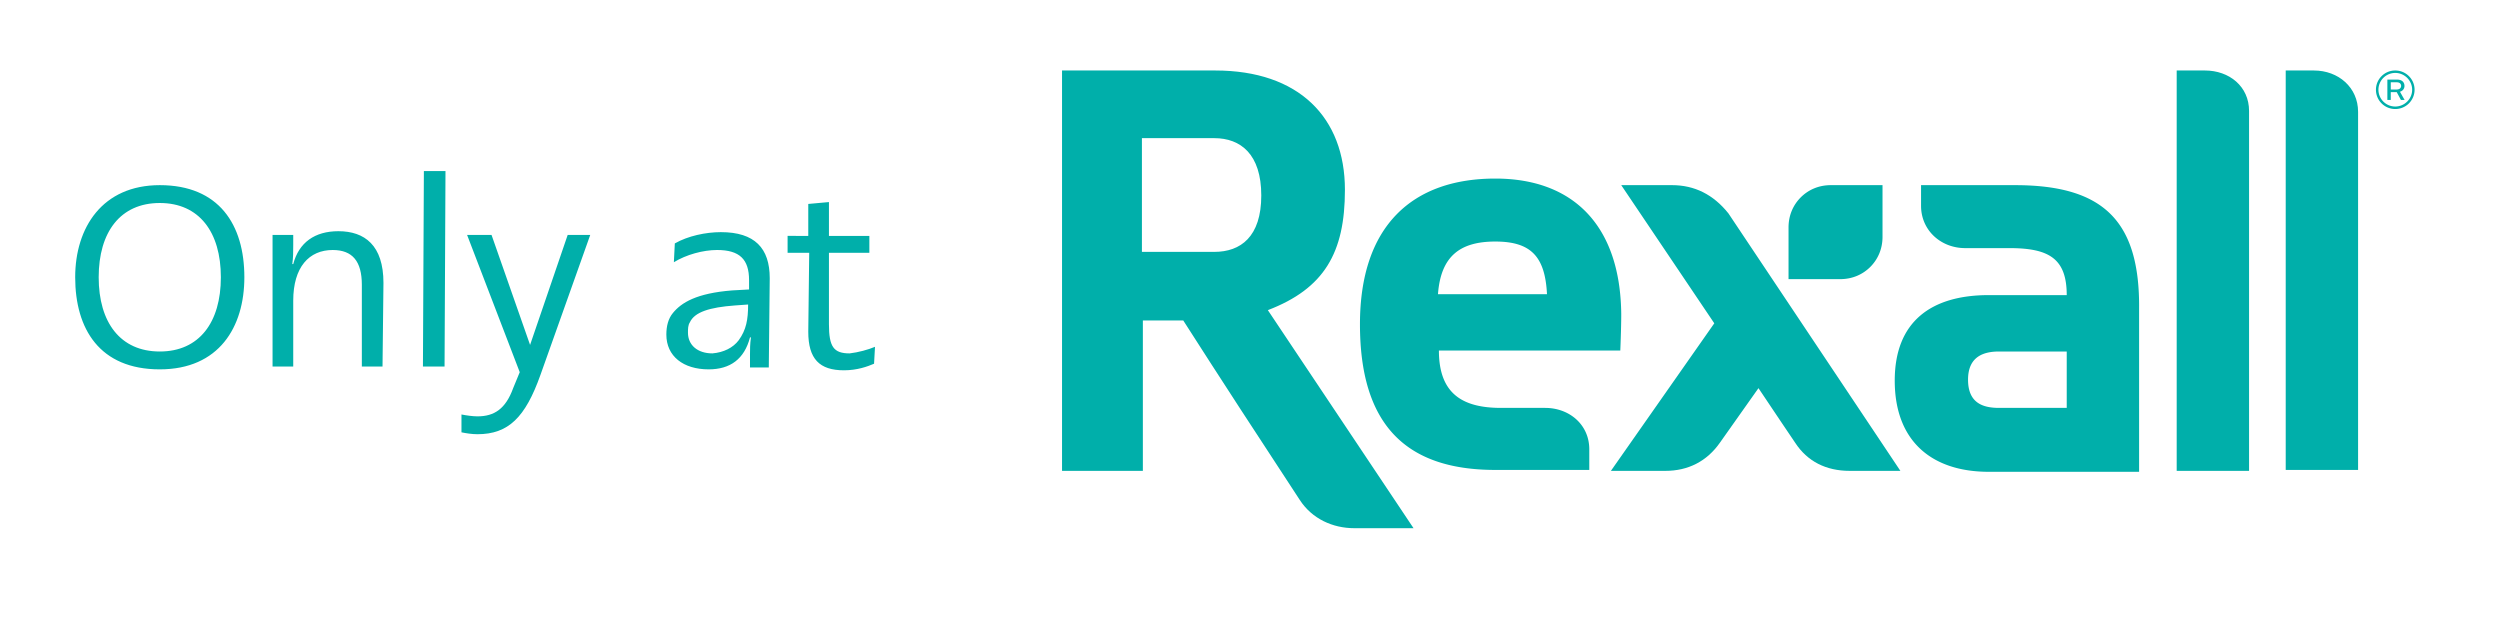 <svg xmlns="http://www.w3.org/2000/svg" xml:space="preserve" id="Layer_1" x="0" y="0" style="enable-background:new 0 0 266 66" version="1.1" viewBox="0 0 266 66"><style>.st0{fill:#00afaa}</style><path d="M8 29.5c0-5.3 2.9-9.8 9-9.8 6.3 0 9 4.2 9 9.8 0 5.3-2.7 9.8-9 9.8-6.4 0-9-4.3-9-9.8zm15.5 0c0-4.8-2.3-7.9-6.5-7.9s-6.5 3.1-6.5 7.9 2.3 7.9 6.5 7.9 6.5-3.1 6.5-7.9zM29 25h2.2v1.1c0 .7 0 1.3-.1 2h.1c.6-2.3 2.3-3.5 4.8-3.5 2.8 0 4.8 1.5 4.8 5.5l-.1 8.9h-2.2v-8.7c0-2.5-1-3.7-3.1-3.7-2.5 0-4.2 1.8-4.2 5.4v7H29V25zM45.1 18.2h2.3L47.3 39H45l.1-20.8zM62.8 25l-5.3 14.9c-1.6 4.5-3.4 6.3-6.7 6.3-.6 0-1.2-.1-1.7-.2v-1.9c.5.1 1.2.2 1.7.2 1.8 0 3-.8 3.8-3l.7-1.7L49.7 25h2.6l4.1 11.7 4-11.7h2.4zM70.9 35.6c0-.9.2-1.7.7-2.3.9-1.1 2.5-2.1 6.3-2.4l1.8-.1v-1c0-2.2-1-3.2-3.4-3.2-1.5 0-3.3.5-4.6 1.3l.1-2c1.4-.8 3.3-1.2 4.9-1.2 3.6 0 5.2 1.7 5.2 4.9l-.1 9.5h-2v-1.4c0-.5 0-1.1.1-1.8h-.1c-.6 2.3-2.1 3.4-4.4 3.4-2.7 0-4.5-1.4-4.5-3.7zm7.7.6c.8-1.1 1-2.2 1-3.8l-1.4.1c-2.7.2-4.3.7-4.8 1.8-.2.3-.2.7-.2 1.1 0 1.3 1 2.2 2.6 2.2 1.2-.1 2.2-.6 2.8-1.4zM93.1 36.9l-.1 1.8c-.7.3-1.8.7-3.2.7-2.6 0-3.8-1.2-3.8-4.1l.1-8.4h-2.3v-1.8H86v-3.4l2.2-.2v3.6h4.3v1.8h-4.3v7.6c0 2.4.5 3.1 2.2 3.1.9-.1 2-.4 2.7-.7zM143.1 20.2c0-7.7-4.9-12.7-13.8-12.7H113v42.6h8.6v-16h4.3c3.9 6.1 8.2 12.7 12.4 19.1 1.3 2 3.5 3 5.8 3h6.3L134.9 33c6-2.3 8.2-6.1 8.2-12.8zm-13.9 6.6h-7.7V14.7h7.7c2.8 0 5 1.7 5 6.1s-2.2 6-5 6zM177.9 19.7h-5.4l9.9 14.7-11 15.7h5.8c2.4 0 4.4-1 5.8-3l4.1-5.8c2.5 3.7 3 4.5 3.9 5.8 1.3 2 3.3 3 5.8 3h5.4l-18.3-27.4c-1.6-2-3.6-3-6-3zM234.6 7.5h-3v42.6h7.7V11.8c0-2.6-2.1-4.3-4.7-4.3zM246.2 7.5h-3V50h7.7V11.9c0-2.6-2.1-4.4-4.7-4.4z" class="st0"/><path d="M164.4 43.4h-4.7c-4.2 0-6.6-1.6-6.6-6.1h19.3s.1-2.3.1-3.9c-.1-9.4-5.1-14.4-13.4-14.4-8.8 0-14.4 5-14.4 15.5S149.4 50 159.1 50h10v-2.2c0-2.6-2.1-4.4-4.7-4.4zm-5.3-17.7c3.8 0 5.3 1.6 5.5 5.6H153c.3-4 2.3-5.6 6.1-5.6zM214.4 19.7h-10v2.2c0 2.6 2.1 4.5 4.7 4.5h4.7c4.2 0 6.1 1.1 6.1 5h-8.3c-6.1 0-10 2.8-10 9.1 0 6.4 3.9 9.7 10 9.7h16V32.9c.1-9.4-3.8-13.2-13.2-13.2zm5.5 23.7h-7.2c-1.7 0-3.3-.5-3.3-3s1.7-3 3.3-3h7.2v6zM190.3 29.7h5.5c1.3 0 2.4-.5 3.2-1.3.8-.8 1.3-1.9 1.3-3.2v-5.5h-5.5c-1.3 0-2.4.5-3.2 1.3-.8.8-1.3 1.9-1.3 3.2v5.5zM254.853 7.5c1.136 0 2.058.916 2.058 2.052a2.053 2.053 0 0 1-2.058 2.048 2.048 2.048 0 0 1-2.053-2.048c0-1.136.916-2.052 2.053-2.052m0 3.834c.989 0 1.798-.803 1.798-1.782 0-.989-.809-1.792-1.798-1.792a1.787 1.787 0 1 0 0 3.574m-.837-2.867h1.018c.588 0 .802.334.802.679 0 .243-.135.509-.48.616.067.113.429.769.498.87h-.396l-.447-.831h-.633v.831h-.362V8.467zm.979 1.057c.362 0 .486-.203.486-.379 0-.193-.119-.39-.48-.39h-.622v.769h.616z" class="st0"/></svg>
